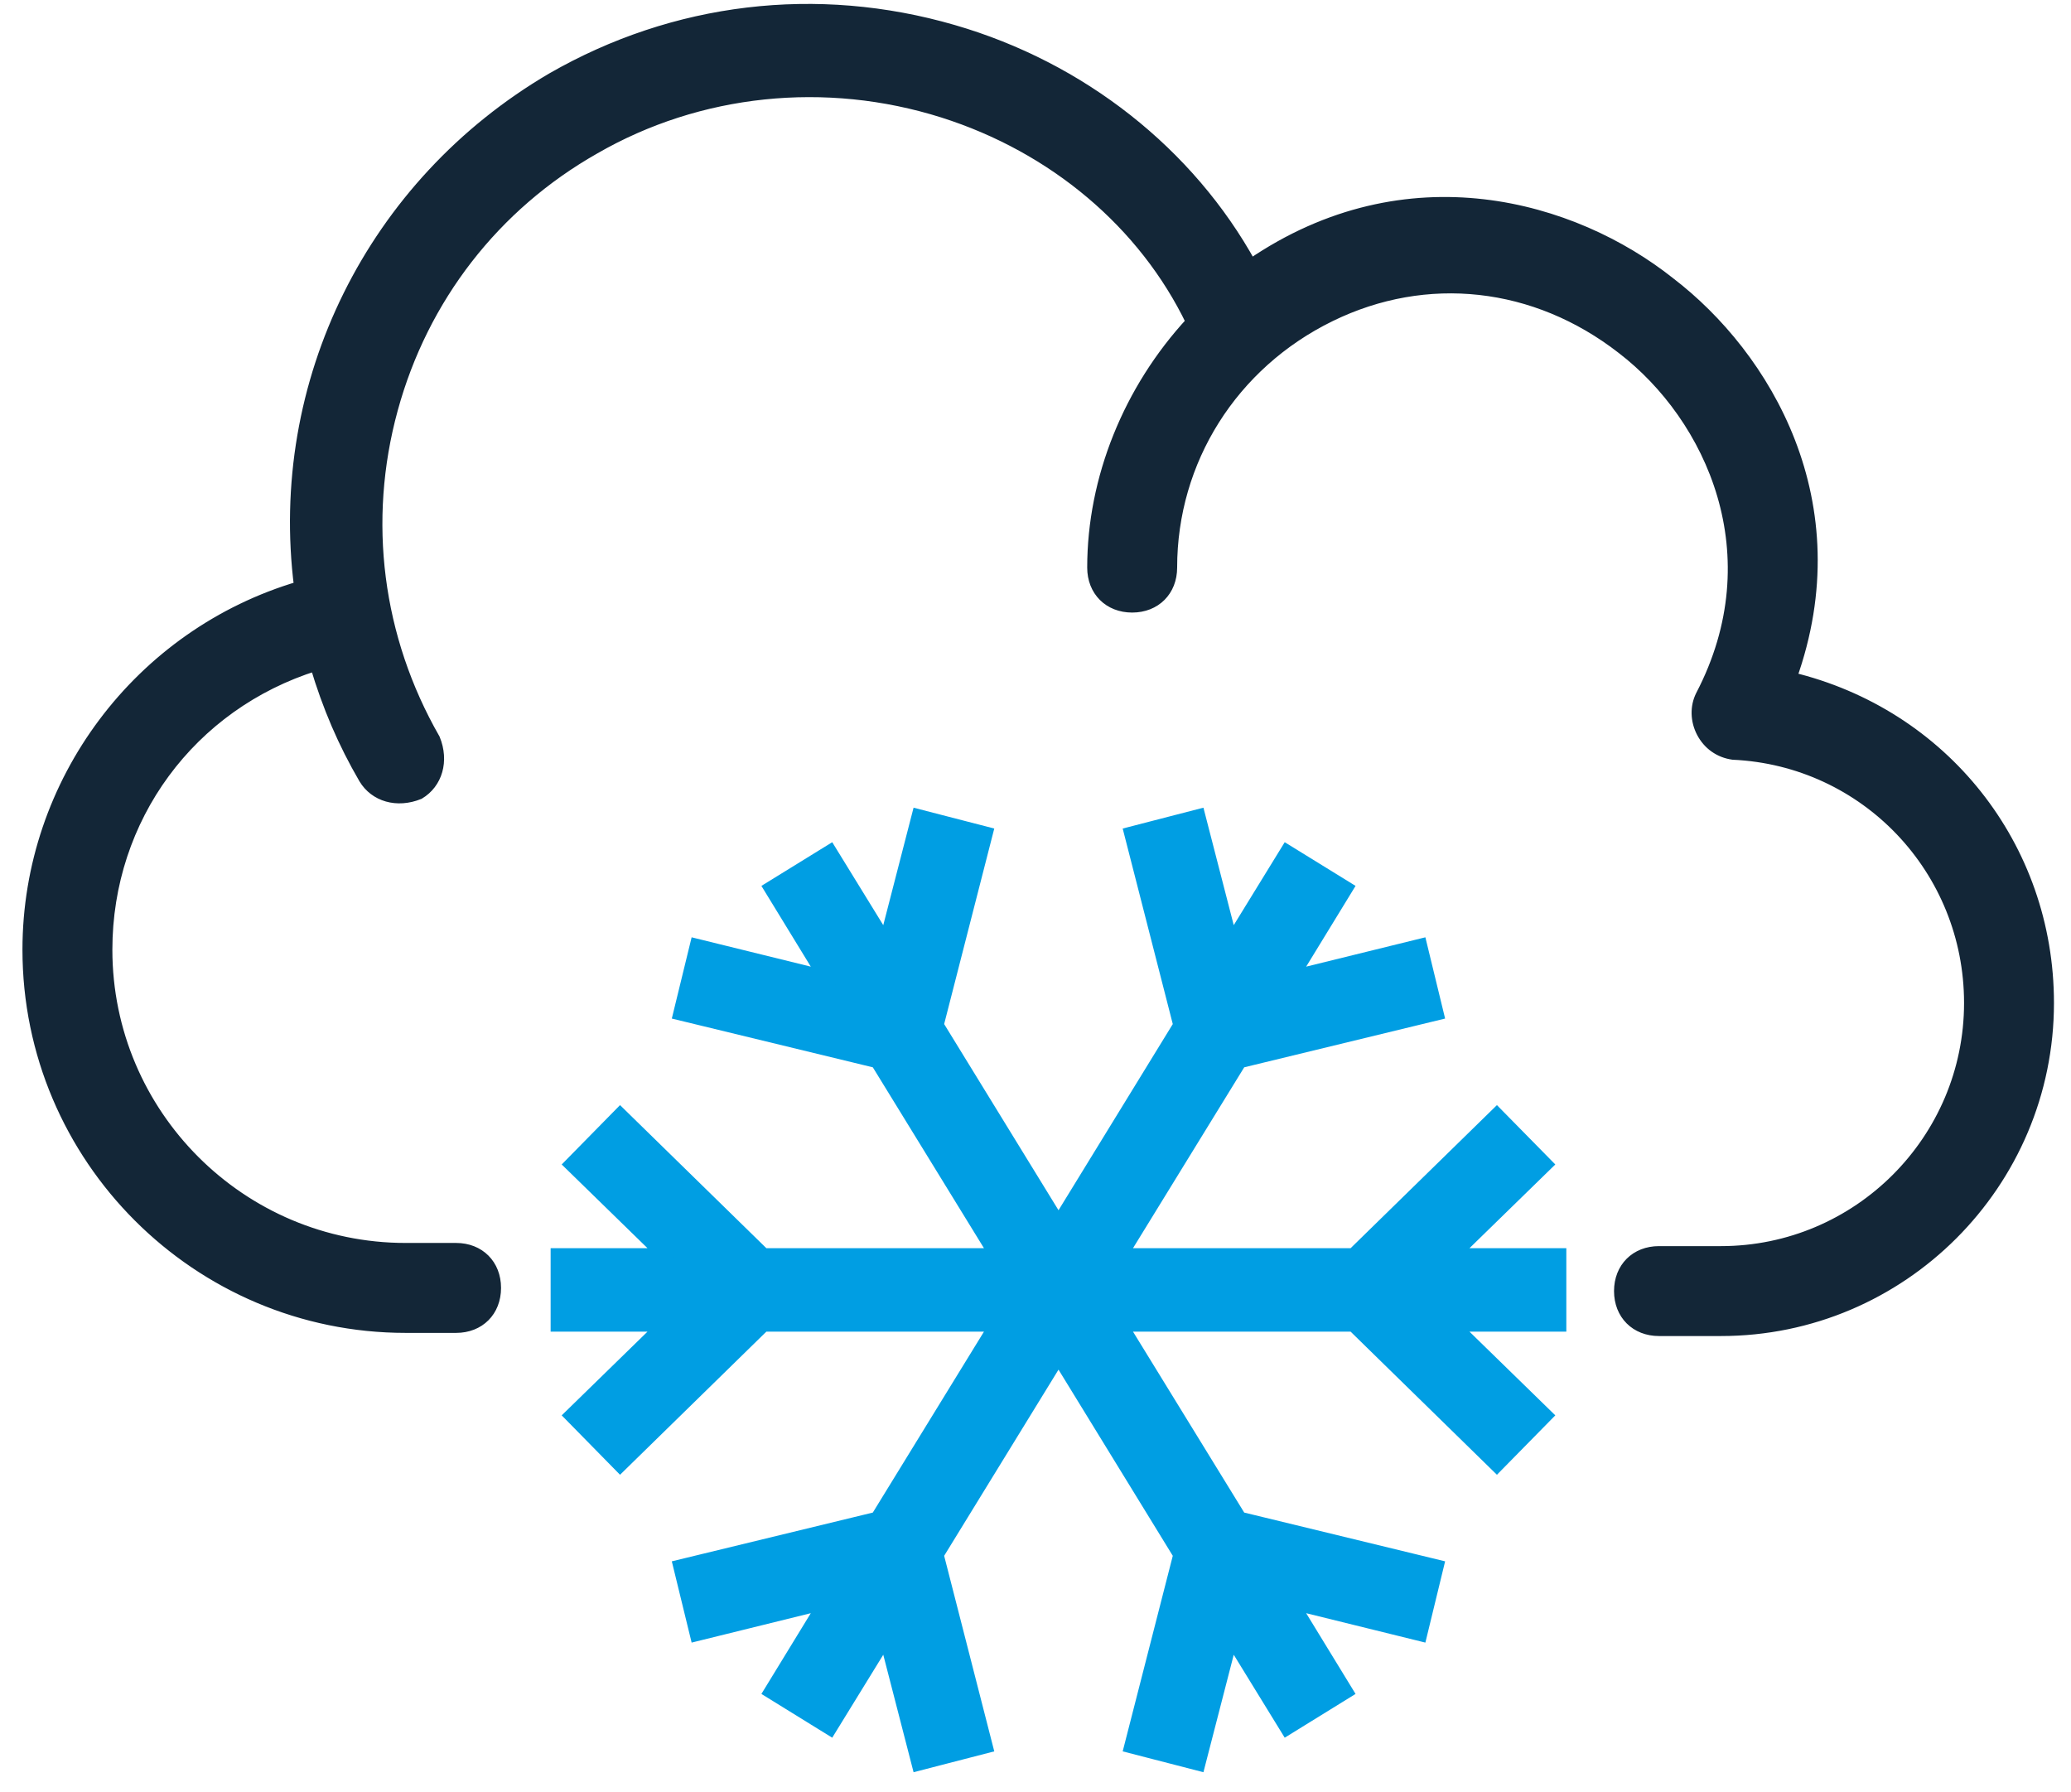 <?xml version="1.0" encoding="UTF-8"?>
<svg width="89px" height="77px" viewBox="0 0 89 77" version="1.1" xmlns="http://www.w3.org/2000/svg" xmlns:xlink="http://www.w3.org/1999/xlink">
    <!-- Generator: Sketch 61.2 (89653) - https://sketch.com -->
    <title>Group 7</title>
    <desc>Created with Sketch.</desc>
    <g id="Page-1" stroke="none" stroke-width="1" fill="none" fill-rule="evenodd">
        <g id="Weather-Analysis" transform="translate(-1106, -795)" stroke-width="0.5">
            <g id="Group-20" transform="translate(228, 791)">
                <g id="Product-intro-content" transform="translate(764.667, 3)">
                    <g id="Group-16" transform="translate(0.25, 0)">
                        <g id="Group-5" transform="translate(0.298, 0)">
                            <g id="Group-7" transform="translate(114, 0.584)">
                                <g id="Group-3" transform="translate(0, 0.302)" fill="#132637" stroke="#132637">
                                    <path d="M75.746,29.241 C78.44,21.727 74.647,15.414 70.529,12.264 C66.417,8.997 59.274,6.88 52.536,11.496 C49.881,6.68 45.241,3.02 39.745,1.429 C33.891,-0.27 27.772,0.463 22.509,3.489 C14.788,8.015 10.557,16.566 11.673,25.336 C4.785,27.363 0,33.728 0,40.923 C0,49.865 7.276,57.139 16.218,57.139 L18.385,57.139 C19.377,57.139 20.067,56.449 20.067,55.456 C20.067,54.467 19.377,53.774 18.385,53.774 L16.218,53.774 C9.13,53.774 3.364,48.009 3.364,40.923 C3.364,35.251 6.964,30.378 12.356,28.691 C12.891,30.483 13.56,32.036 14.447,33.559 C14.902,34.318 15.846,34.597 16.793,34.214 C17.552,33.759 17.831,32.814 17.45,31.875 C14.964,27.537 14.319,22.5 15.635,17.691 C16.943,12.907 20.029,8.928 24.326,6.492 C28.811,3.903 34.274,3.332 39.312,4.924 C44.08,6.435 47.963,9.713 50,13.944 C47.301,16.859 45.757,20.694 45.757,24.503 C45.757,25.493 46.45,26.186 47.439,26.186 C48.429,26.186 49.122,25.493 49.122,24.503 C49.122,19.89 51.736,15.745 55.946,13.687 C60.083,11.664 64.775,12.186 68.499,15.081 C72.349,18.034 75.056,23.961 71.901,30.007 C71.661,30.487 71.675,31.073 71.939,31.577 C72.208,32.089 72.679,32.429 73.262,32.51 C78.97,32.772 83.439,37.471 83.439,43.212 C83.439,49.111 78.64,53.91 72.741,53.91 L70.079,53.91 C69.089,53.91 68.397,54.602 68.397,55.592 C68.397,56.582 69.089,57.274 70.079,57.274 L72.741,57.274 C80.496,57.274 86.803,50.964 86.803,43.212 C86.803,36.495 82.278,30.806 75.746,29.241" id="Fill-1"></path>
                                </g>
                                <polygon id="Fill-4" stroke="#009EE3" fill="#009EE3" points="47.336 36.198 49.453 44.461 44.274 52.898 39.091 44.461 41.209 36.198 38.225 35.427 36.838 40.802 34.468 36.95 31.849 38.565 34.159 42.341 28.691 40.995 27.958 44 36.453 46.06 41.518 54.302 31.618 54.302 25.434 48.256 23.278 50.45 27.226 54.302 22.698 54.302 22.698 57.386 27.226 57.386 23.278 61.238 25.434 63.434 31.618 57.386 41.518 57.386 36.453 65.63 27.958 67.691 28.691 70.696 34.159 69.347 31.849 73.123 34.468 74.741 36.838 70.889 38.225 76.264 41.209 75.493 39.091 67.229 44.274 58.792 49.453 67.229 47.336 75.493 50.322 76.264 51.709 70.889 54.077 74.741 56.696 73.123 54.386 69.347 59.856 70.696 60.586 67.691 52.095 65.63 47.027 57.386 56.927 57.386 63.111 63.434 65.269 61.238 61.319 57.386 65.847 57.386 65.847 54.302 61.319 54.302 65.269 50.45 63.111 48.256 56.927 54.302 47.027 54.302 52.095 46.06 60.586 44 59.856 40.995 54.386 42.341 56.696 38.565 54.077 36.95 51.709 40.802 50.322 35.427"></polygon>
                            </g>
                        </g>
                    </g>
                </g>
            </g>
        </g>
    </g>
</svg>
